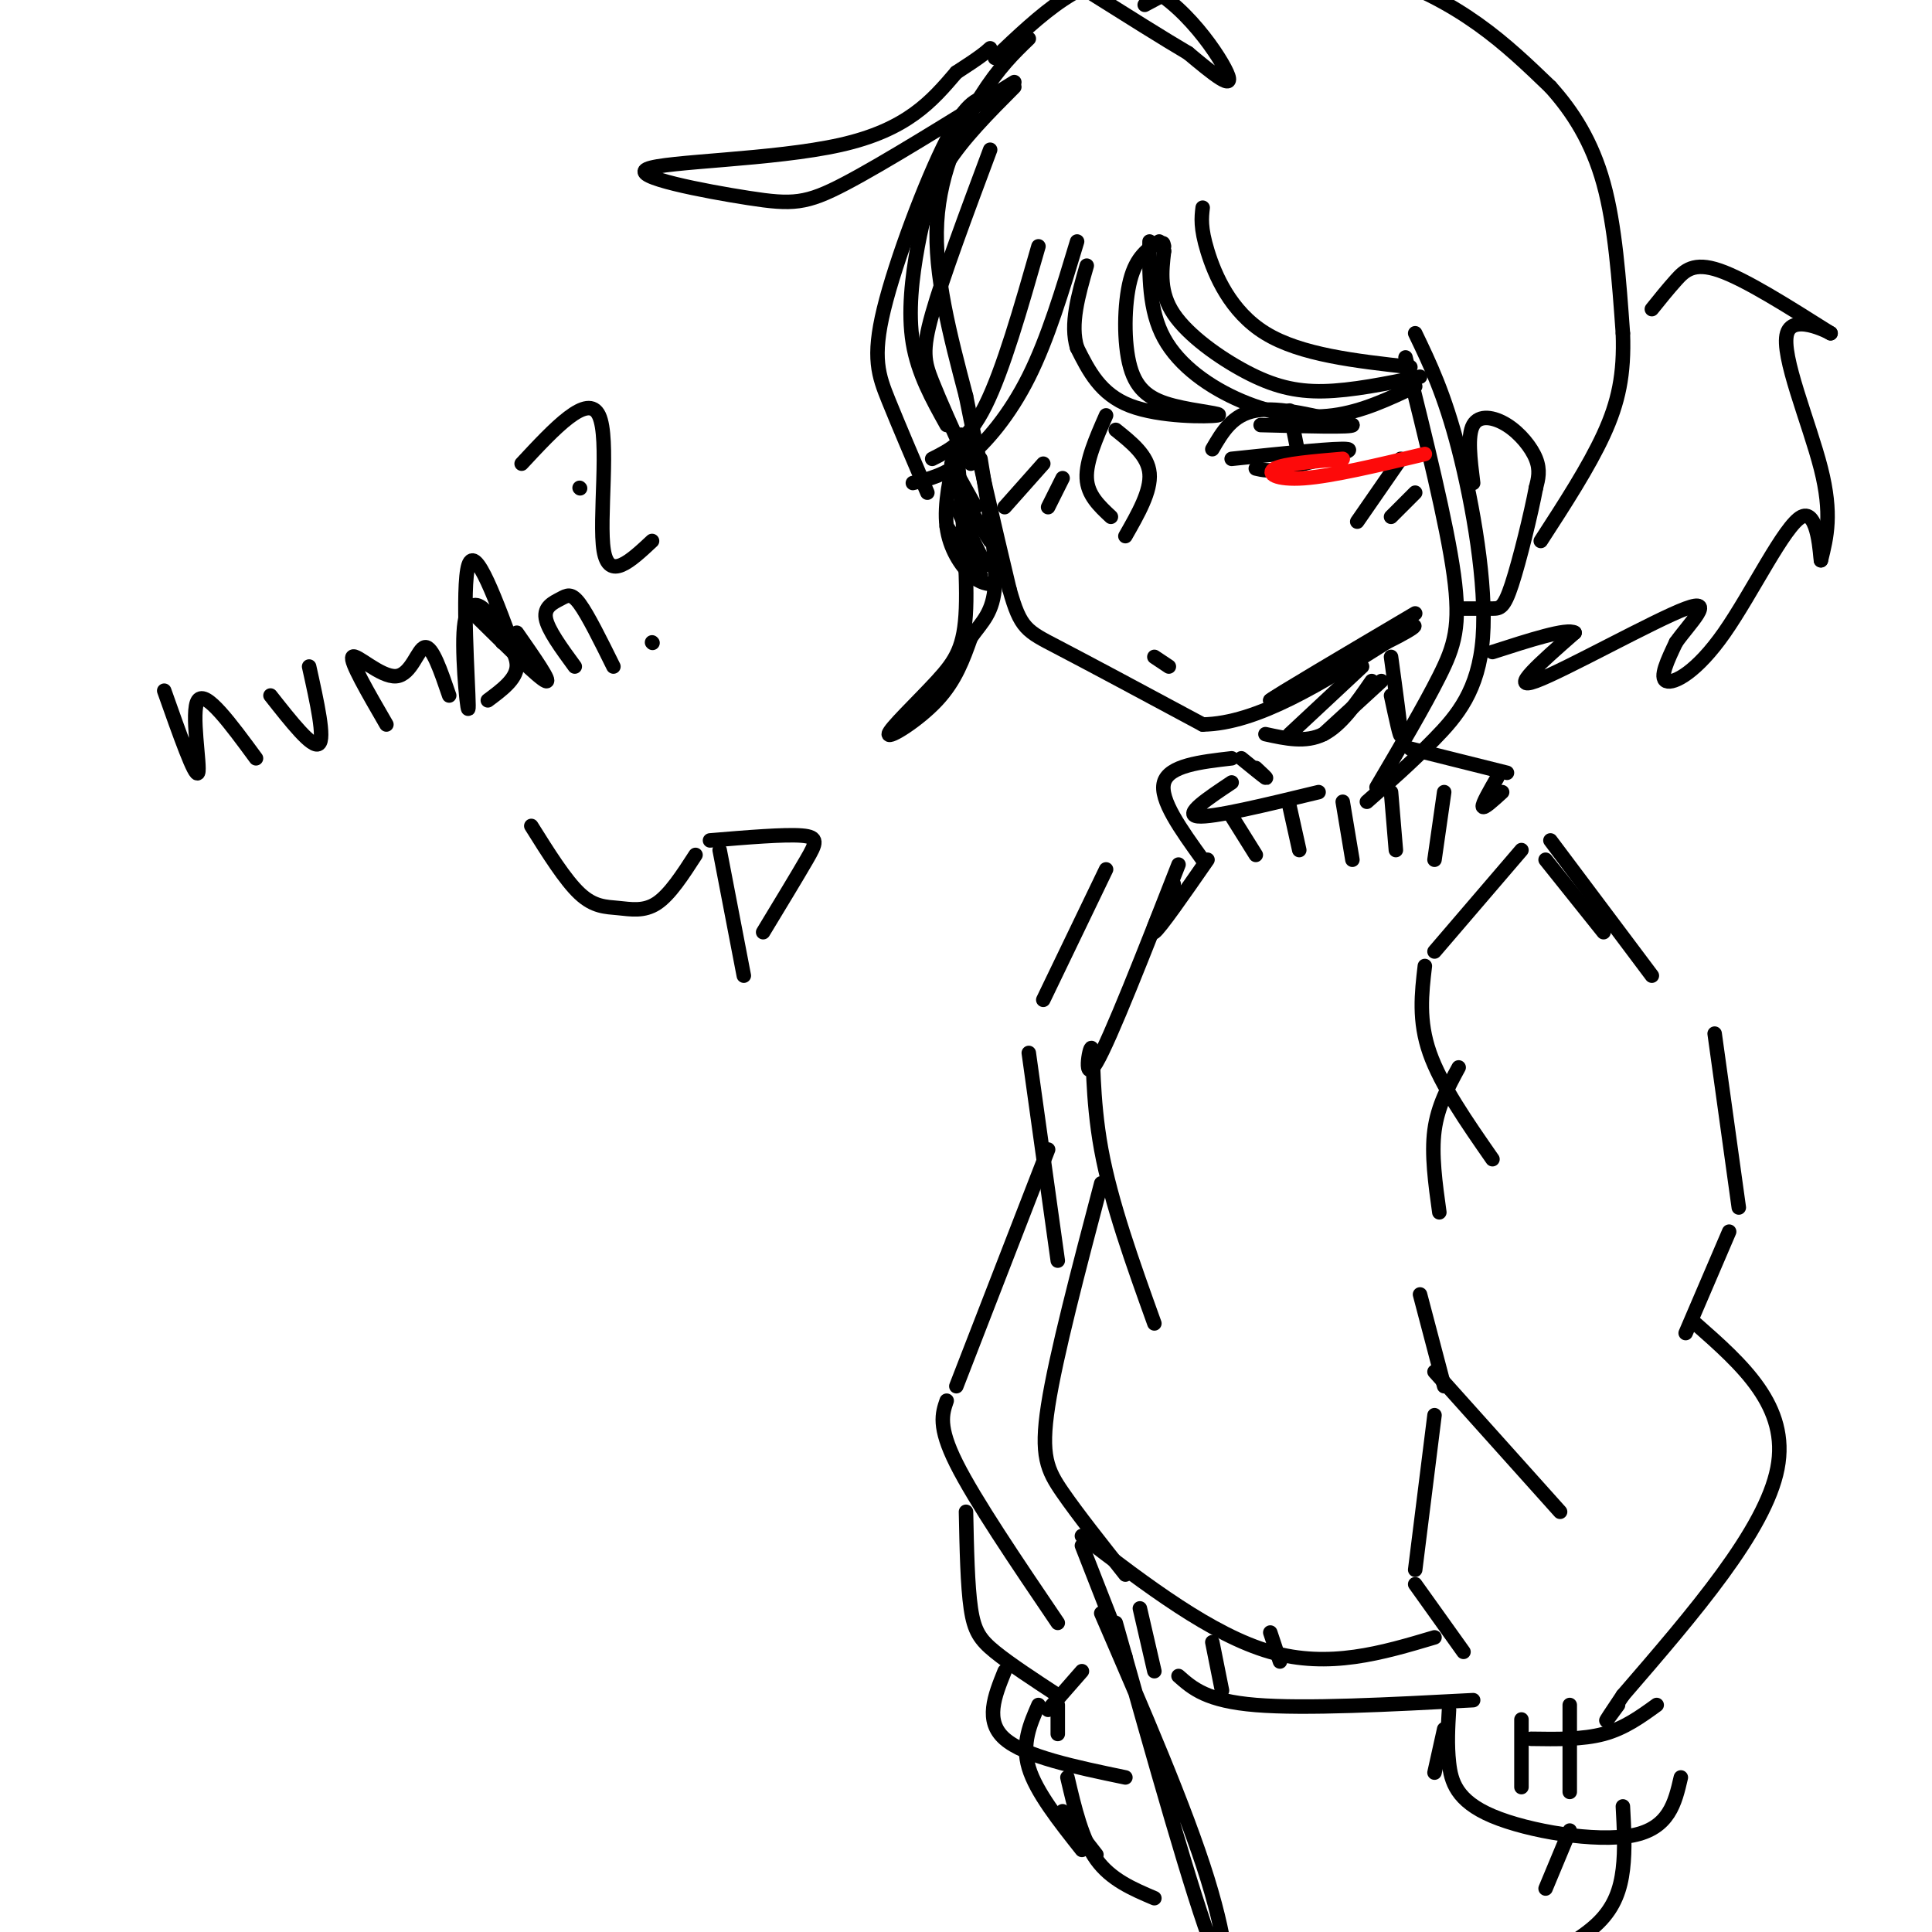 <svg viewBox='0 0 400 400' version='1.1' xmlns='http://www.w3.org/2000/svg' xmlns:xlink='http://www.w3.org/1999/xlink'><g fill='none' stroke='rgb(0,0,0)' stroke-width='3' stroke-linecap='round' stroke-linejoin='round'><path d='M213,8c-3.089,2.978 -6.178,5.956 -10,12c-3.822,6.044 -8.378,15.156 -9,26c-0.622,10.844 2.689,23.422 6,36'/><path d='M200,82c2.500,12.667 5.750,26.333 9,40'/><path d='M209,122c2.289,8.178 3.511,8.622 10,12c6.489,3.378 18.244,9.689 30,16'/><path d='M249,150c11.333,-0.167 24.667,-8.583 38,-17'/><path d='M287,133c7.511,-3.711 7.289,-4.489 2,-2c-5.289,2.489 -15.644,8.244 -26,14'/><path d='M263,145c0.667,-0.667 15.333,-9.333 30,-18'/><path d='M305,100c-0.613,-4.899 -1.226,-9.798 0,-12c1.226,-2.202 4.292,-1.708 7,0c2.708,1.708 5.060,4.631 6,7c0.940,2.369 0.470,4.185 0,6'/><path d='M318,101c-0.964,5.155 -3.375,15.042 -5,20c-1.625,4.958 -2.464,4.988 -4,5c-1.536,0.012 -3.768,0.006 -6,0'/><path d='M198,93c-1.289,5.689 -2.578,11.378 -2,16c0.578,4.622 3.022,8.178 5,10c1.978,1.822 3.489,1.911 5,2'/><path d='M196,109c0.000,0.000 7.000,10.000 7,10'/><path d='M198,105c0.000,0.000 6.000,12.000 6,12'/><path d='M196,98c0.000,0.000 9.000,14.000 9,14'/><path d='M197,96c0.000,0.000 5.000,9.000 5,9'/><path d='M199,90c0.000,0.000 2.000,6.000 2,6'/><path d='M200,91c0.000,0.000 0.100,0.100 0.1,0.1'/><path d='M293,69c3.024,6.280 6.048,12.560 9,24c2.952,11.440 5.833,28.042 5,39c-0.833,10.958 -5.381,16.274 -10,21c-4.619,4.726 -9.310,8.863 -14,13'/><path d='M285,163c4.933,-8.378 9.867,-16.756 13,-23c3.133,-6.244 4.467,-10.356 3,-21c-1.467,-10.644 -5.733,-27.822 -10,-45'/><path d='M294,78c-7.077,1.440 -14.155,2.881 -20,3c-5.845,0.119 -10.458,-1.083 -16,-4c-5.542,-2.917 -12.012,-7.548 -15,-12c-2.988,-4.452 -2.494,-8.726 -2,-13'/><path d='M241,52c-0.333,-2.333 -0.167,-1.667 0,-1'/><path d='M238,50c-0.077,7.107 -0.155,14.214 3,20c3.155,5.786 9.542,10.250 16,13c6.458,2.750 12.988,3.786 19,3c6.012,-0.786 11.506,-3.393 17,-6'/><path d='M292,76c-11.356,-1.267 -22.711,-2.533 -30,-7c-7.289,-4.467 -10.511,-12.133 -12,-17c-1.489,-4.867 -1.244,-6.933 -1,-9'/><path d='M240,50c-2.370,1.570 -4.739,3.140 -6,8c-1.261,4.860 -1.412,13.009 0,18c1.412,4.991 4.389,6.822 9,8c4.611,1.178 10.857,1.702 9,2c-1.857,0.298 -11.816,0.371 -18,-2c-6.184,-2.371 -8.592,-7.185 -11,-12'/><path d='M223,72c-1.500,-4.833 0.250,-10.917 2,-17'/><path d='M223,50c-3.022,10.044 -6.044,20.089 -10,28c-3.956,7.911 -8.844,13.689 -13,17c-4.156,3.311 -7.578,4.156 -11,5'/><path d='M193,95c3.667,-1.833 7.333,-3.667 11,-11c3.667,-7.333 7.333,-20.167 11,-33'/><path d='M192,102c-2.935,-6.869 -5.869,-13.738 -8,-19c-2.131,-5.262 -3.458,-8.917 -1,-19c2.458,-10.083 8.702,-26.595 13,-35c4.298,-8.405 6.649,-8.702 9,-9'/><path d='M210,18c-5.310,5.333 -10.619,10.667 -14,16c-3.381,5.333 -4.833,10.667 -6,17c-1.167,6.333 -2.048,13.667 -1,20c1.048,6.333 4.024,11.667 7,17'/><path d='M200,95c-2.689,-5.956 -5.378,-11.911 -7,-16c-1.622,-4.089 -2.178,-6.311 0,-14c2.178,-7.689 7.089,-20.844 12,-34'/><path d='M210,17c-13.445,8.370 -26.890,16.740 -35,21c-8.110,4.260 -10.885,4.410 -20,3c-9.115,-1.410 -24.569,-4.380 -21,-6c3.569,-1.620 26.163,-1.892 40,-5c13.837,-3.108 18.919,-9.054 24,-15'/><path d='M198,15c5.167,-3.333 6.083,-4.167 7,-5'/><path d='M206,12c9.422,-8.956 18.844,-17.911 28,-16c9.156,1.911 18.044,14.689 20,19c1.956,4.311 -3.022,0.156 -8,-4'/><path d='M246,11c-4.833,-2.833 -12.917,-7.917 -21,-13'/><path d='M237,1c8.417,-4.500 16.833,-9.000 25,-10c8.167,-1.000 16.083,1.500 24,4'/><path d='M286,-5c7.511,2.267 14.289,5.933 20,10c5.711,4.067 10.356,8.533 15,13'/><path d='M321,18c4.600,5.089 8.600,11.311 11,20c2.400,8.689 3.200,19.844 4,31'/><path d='M336,69c0.311,8.511 -0.911,14.289 -4,21c-3.089,6.711 -8.044,14.356 -13,22'/><path d='M198,92c1.153,13.040 2.306,26.080 2,34c-0.306,7.920 -2.072,10.721 -6,15c-3.928,4.279 -10.019,10.037 -10,11c0.019,0.963 6.148,-2.868 10,-7c3.852,-4.132 5.426,-8.566 7,-13'/><path d='M201,132c2.333,-3.311 4.667,-5.089 5,-11c0.333,-5.911 -1.333,-15.956 -3,-26'/><path d='M231,89c3.333,2.667 6.667,5.333 7,9c0.333,3.667 -2.333,8.333 -5,13'/><path d='M229,86c-2.083,4.750 -4.167,9.500 -4,13c0.167,3.500 2.583,5.750 5,8'/><path d='M251,93c2.083,-3.583 4.167,-7.167 9,-8c4.833,-0.833 12.417,1.083 20,3'/><path d='M280,88c0.167,0.500 -9.417,0.250 -19,0'/><path d='M255,95c11.083,-1.167 22.167,-2.333 24,-2c1.833,0.333 -5.583,2.167 -13,4'/><path d='M266,97c-3.167,0.667 -4.583,0.333 -6,0'/><path d='M239,136c0.000,0.000 3.000,2.000 3,2'/><path d='M342,64c1.622,-2.022 3.244,-4.044 5,-6c1.756,-1.956 3.644,-3.844 9,-2c5.356,1.844 14.178,7.422 23,13'/><path d='M379,69c1.107,0.571 -7.625,-4.500 -9,0c-1.375,4.500 4.607,18.571 7,28c2.393,9.429 1.196,14.214 0,19'/><path d='M377,116c-0.134,-0.368 -0.469,-10.789 -4,-9c-3.531,1.789 -10.258,15.789 -16,24c-5.742,8.211 -10.498,10.632 -12,10c-1.502,-0.632 0.249,-4.316 2,-8'/><path d='M347,133c2.702,-3.833 8.458,-9.417 2,-7c-6.458,2.417 -25.131,12.833 -31,15c-5.869,2.167 1.065,-3.917 8,-10'/><path d='M326,131c-1.500,-1.000 -9.250,1.500 -17,4'/><path d='M267,85c0.000,0.000 2.000,10.000 2,10'/><path d='M257,157c2.250,1.833 4.500,3.667 5,4c0.500,0.333 -0.750,-0.833 -2,-2'/><path d='M273,164c-11.000,2.667 -22.000,5.333 -25,5c-3.000,-0.333 2.000,-3.667 7,-7'/><path d='M255,157c-6.500,0.750 -13.000,1.500 -14,5c-1.000,3.500 3.500,9.750 8,16'/><path d='M267,167c0.000,0.000 2.000,9.000 2,9'/><path d='M278,166c0.000,0.000 2.000,12.000 2,12'/><path d='M288,164c0.000,0.000 1.000,12.000 1,12'/><path d='M299,164c0.000,0.000 -2.000,14.000 -2,14'/><path d='M255,169c0.000,0.000 5.000,8.000 5,8'/><path d='M288,136c1.000,7.333 2.000,14.667 2,16c0.000,1.333 -1.000,-3.333 -2,-8'/><path d='M262,152c4.167,0.917 8.333,1.833 12,0c3.667,-1.833 6.833,-6.417 10,-11'/><path d='M267,152c0.000,0.000 15.000,-14.000 15,-14'/><path d='M274,152c0.000,0.000 12.000,-11.000 12,-11'/><path d='M292,155c0.000,0.000 20.000,5.000 20,5'/><path d='M310,161c-1.583,2.750 -3.167,5.500 -3,6c0.167,0.500 2.083,-1.250 4,-3'/><path d='M281,108c0.000,0.000 9.000,-13.000 9,-13'/><path d='M288,107c0.000,0.000 5.000,-5.000 5,-5'/><path d='M208,105c0.000,0.000 8.000,-9.000 8,-9'/><path d='M217,105c0.000,0.000 3.000,-6.000 3,-6'/><path d='M250,178c-4.917,7.083 -9.833,14.167 -11,15c-1.167,0.833 1.417,-4.583 4,-10'/><path d='M321,174c0.000,0.000 21.000,28.000 21,28'/><path d='M320,178c0.000,0.000 12.000,15.000 12,15'/><path d='M315,176c0.000,0.000 -18.000,21.000 -18,21'/><path d='M295,200c-0.667,5.667 -1.333,11.333 1,18c2.333,6.667 7.667,14.333 13,22'/><path d='M302,221c-2.167,4.000 -4.333,8.000 -5,13c-0.667,5.000 0.167,11.000 1,17'/><path d='M244,179c-7.077,18.077 -14.155,36.155 -17,41c-2.845,4.845 -1.458,-3.542 -1,-3c0.458,0.542 -0.012,10.012 2,21c2.012,10.988 6.506,23.494 11,36'/><path d='M228,245c-4.689,17.800 -9.378,35.600 -11,46c-1.622,10.400 -0.178,13.400 3,18c3.178,4.600 8.089,10.800 13,17'/><path d='M224,318c13.417,10.250 26.833,20.500 39,24c12.167,3.500 23.083,0.250 34,-3'/><path d='M224,320c0.000,0.000 9.000,23.000 9,23'/><path d='M244,347c2.917,2.583 5.833,5.167 16,6c10.167,0.833 27.583,-0.083 45,-1'/><path d='M236,333c0.000,0.000 3.000,13.000 3,13'/><path d='M251,340c0.000,0.000 2.000,10.000 2,10'/><path d='M263,338c0.000,0.000 2.000,6.000 2,6'/><path d='M355,214c0.000,0.000 5.000,36.000 5,36'/><path d='M358,255c0.000,0.000 -9.000,21.000 -9,21'/><path d='M294,268c0.000,0.000 5.000,19.000 5,19'/><path d='M297,284c0.000,0.000 26.000,29.000 26,29'/><path d='M297,293c0.000,0.000 -4.000,32.000 -4,32'/><path d='M293,328c0.000,0.000 10.000,14.000 10,14'/><path d='M351,274c9.750,8.583 19.500,17.167 17,30c-2.500,12.833 -17.250,29.917 -32,47'/><path d='M336,351c-5.500,8.167 -3.250,5.083 -1,2'/><path d='M229,180c0.000,0.000 -13.000,27.000 -13,27'/><path d='M213,218c0.000,0.000 6.000,43.000 6,43'/><path d='M217,238c0.000,0.000 -19.000,49.000 -19,49'/><path d='M196,290c-0.917,2.667 -1.833,5.333 2,13c3.833,7.667 12.417,20.333 21,33'/><path d='M200,313c0.156,7.644 0.311,15.289 1,20c0.689,4.711 1.911,6.489 5,9c3.089,2.511 8.044,5.756 13,9'/><path d='M208,346c-2.083,5.167 -4.167,10.333 0,14c4.167,3.667 14.583,5.833 25,8'/><path d='M219,353c0.000,0.000 0.000,6.000 0,6'/><path d='M224,346c0.000,0.000 -7.000,8.000 -7,8'/><path d='M215,353c-1.750,4.000 -3.500,8.000 -2,13c1.500,5.000 6.250,11.000 11,17'/><path d='M343,353c-3.333,2.417 -6.667,4.833 -11,6c-4.333,1.167 -9.667,1.083 -15,1'/><path d='M300,354c-0.214,3.595 -0.429,7.190 0,11c0.429,3.810 1.500,7.833 9,11c7.500,3.167 21.429,5.476 29,4c7.571,-1.476 8.786,-6.738 10,-12'/><path d='M325,353c0.000,0.000 0.000,18.000 0,18'/><path d='M315,356c0.000,0.000 0.000,14.000 0,14'/><path d='M299,358c0.000,0.000 -2.000,9.000 -2,9'/><path d='M336,374c0.244,4.467 0.489,8.933 0,13c-0.489,4.067 -1.711,7.733 -5,11c-3.289,3.267 -8.644,6.133 -14,9'/><path d='M231,336c8.067,28.622 16.133,57.244 20,67c3.867,9.756 3.533,0.644 -1,-14c-4.533,-14.644 -13.267,-34.822 -22,-55'/><path d='M227,384c0.000,0.000 -7.000,-9.000 -7,-9'/><path d='M221,368c1.500,6.417 3.000,12.833 6,17c3.000,4.167 7.500,6.083 12,8'/><path d='M325,379c0.000,0.000 -5.000,12.000 -5,12'/><path d='M110,171c3.512,5.607 7.024,11.214 10,14c2.976,2.786 5.417,2.750 8,3c2.583,0.250 5.310,0.786 8,-1c2.690,-1.786 5.345,-5.893 8,-10'/><path d='M149,176c0.000,0.000 5.000,26.000 5,26'/><path d='M147,174c7.711,-0.644 15.422,-1.289 19,-1c3.578,0.289 3.022,1.511 1,5c-2.022,3.489 -5.511,9.244 -9,15'/><path d='M34,143c3.222,9.111 6.444,18.222 7,17c0.556,-1.222 -1.556,-12.778 0,-15c1.556,-2.222 6.778,4.889 12,12'/><path d='M56,144c4.333,5.500 8.667,11.000 10,10c1.333,-1.000 -0.333,-8.500 -2,-16'/><path d='M80,150c-3.827,-6.607 -7.655,-13.214 -7,-14c0.655,-0.786 5.792,4.250 9,4c3.208,-0.250 4.488,-5.786 6,-6c1.512,-0.214 3.256,4.893 5,10'/><path d='M104,133c-1.191,-2.809 -2.383,-5.617 -4,-7c-1.617,-1.383 -3.660,-1.340 -4,5c-0.340,6.340 1.024,18.976 1,15c-0.024,-3.976 -1.435,-24.565 0,-29c1.435,-4.435 5.718,7.282 10,19'/><path d='M119,138c-2.798,-3.821 -5.595,-7.643 -6,-10c-0.405,-2.357 1.583,-3.250 3,-4c1.417,-0.750 2.262,-1.357 4,1c1.738,2.357 4.369,7.679 7,13'/><path d='M135,133c0.000,0.000 0.100,0.100 0.1,0.1'/><path d='M108,96c6.867,-7.378 13.733,-14.756 16,-10c2.267,4.756 -0.067,21.644 1,28c1.067,6.356 5.533,2.178 10,-2'/><path d='M102,129c2.583,3.167 5.167,6.333 5,9c-0.167,2.667 -3.083,4.833 -6,7'/><path d='M120,101c0.000,0.000 0.100,0.100 0.1,0.1'/><path d='M99,128c6.333,6.250 12.667,12.500 14,13c1.333,0.500 -2.333,-4.750 -6,-10'/></g>
<g fill='none' stroke='rgb(253,10,10)' stroke-width='3' stroke-linecap='round' stroke-linejoin='round'><path d='M278,95c-6.022,0.511 -12.044,1.022 -14,2c-1.956,0.978 0.156,2.422 6,2c5.844,-0.422 15.422,-2.711 25,-5'/></g>
</svg>